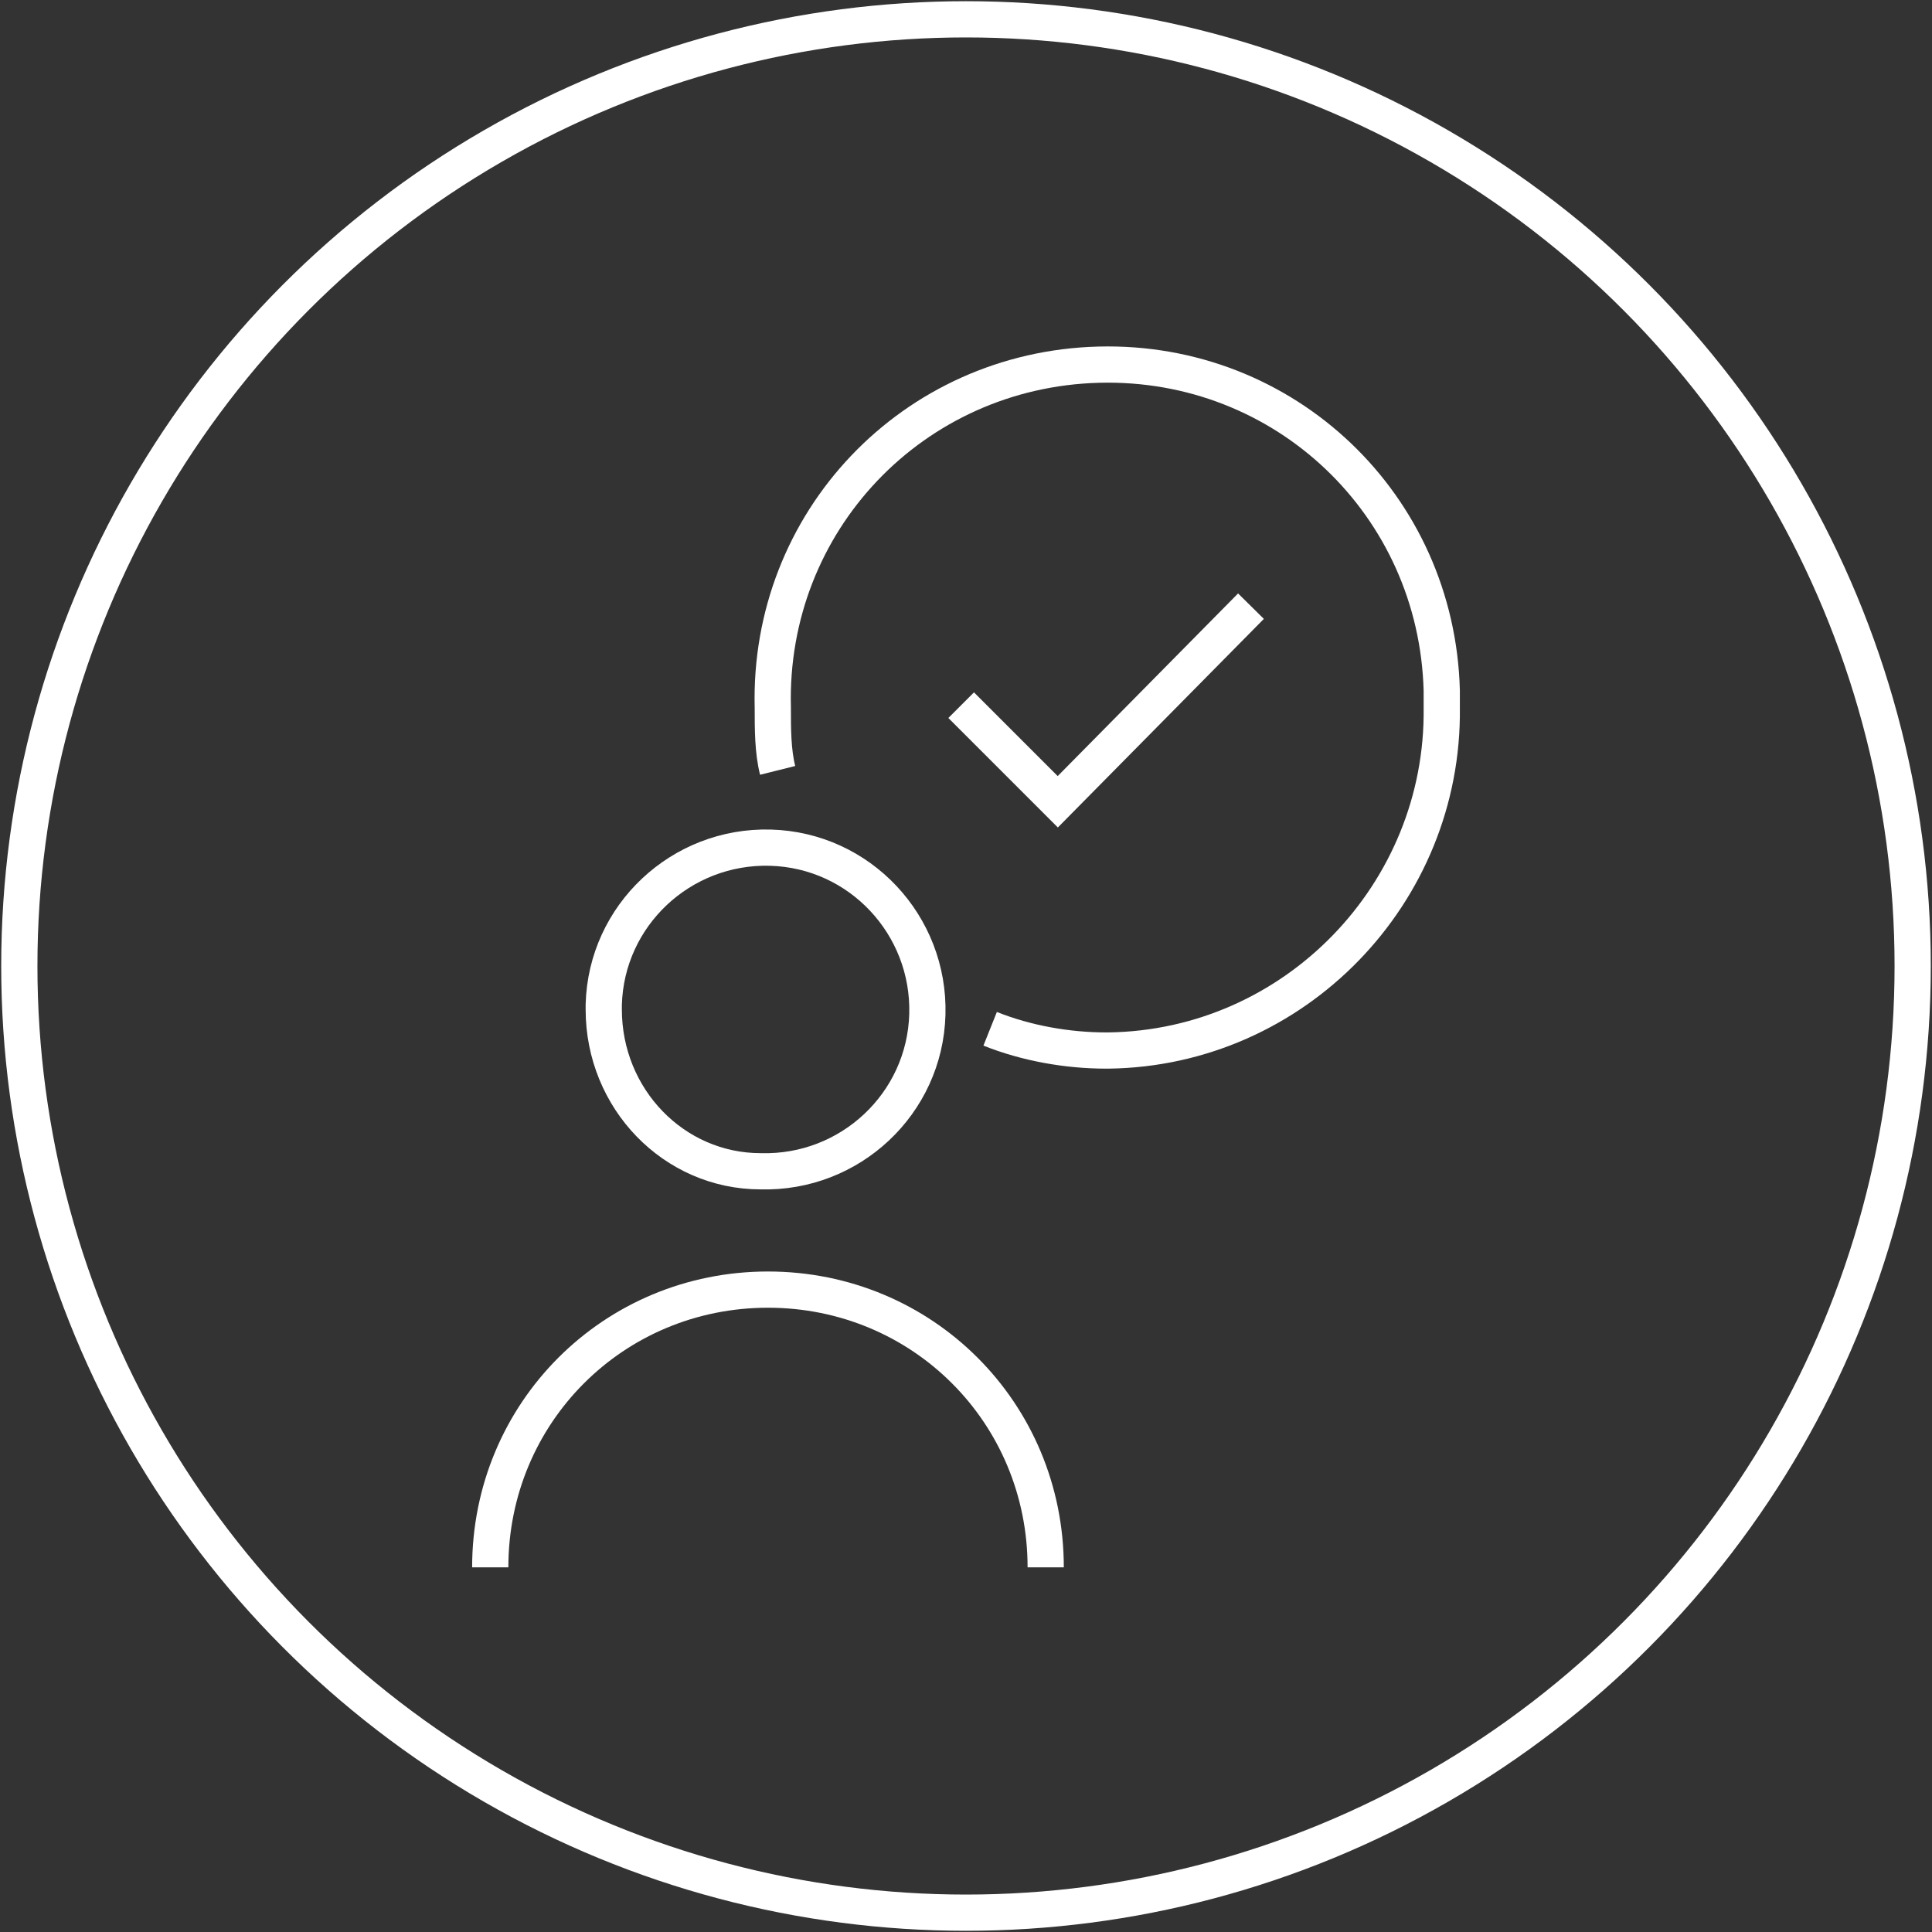 <?xml version="1.0" encoding="utf-8"?>
<!-- Generator: Adobe Illustrator 26.3.1, SVG Export Plug-In . SVG Version: 6.00 Build 0)  -->
<svg version="1.1" id="Layer_1" xmlns="http://www.w3.org/2000/svg" xmlns:xlink="http://www.w3.org/1999/xlink" x="0px" y="0px"
	 viewBox="0 0 80 80" style="enable-background:new 0 0 80 80;" xml:space="preserve">
<rect x="0" y="0" width="80" height="80" fill="#333333" stroke="none"/>
<style type="text/css">
	.st0{fill:none;stroke:#FFFFFF;stroke-width:1.5;stroke-miterlimit:10;}
</style>
<circle class="st0" cx="40" cy="40" r="39.2"/>
<polyline class="st0" points="39.8,29.2 43.8,33.2 51.8,25.1 "/>
<path class="st0" d="M43.3,64.9c0-6.4-5.1-11.5-11.5-11.5s-11.5,5.1-11.5,11.5"/>
<path class="st0" d="M31.5,48.5c3.7,0.1,6.8-2.8,6.9-6.5s-2.8-6.8-6.5-6.9c-3.7-0.1-6.8,2.8-6.9,6.5c0,0.1,0,0.1,0,0.2
	C25,45.5,27.9,48.5,31.5,48.5z"/>
<path class="st0" d="M32.2,31.9c-0.2-0.8-0.2-1.7-0.2-2.6c-0.2-7.7,5.8-14,13.5-14.2s14,5.8,14.2,13.5c0,0.2,0,0.5,0,0.7
	c0.1,7.7-6.1,14.1-13.8,14.2c0,0,0,0-0.1,0c-1.6,0-3.3-0.3-4.8-0.9"/>
</svg>
